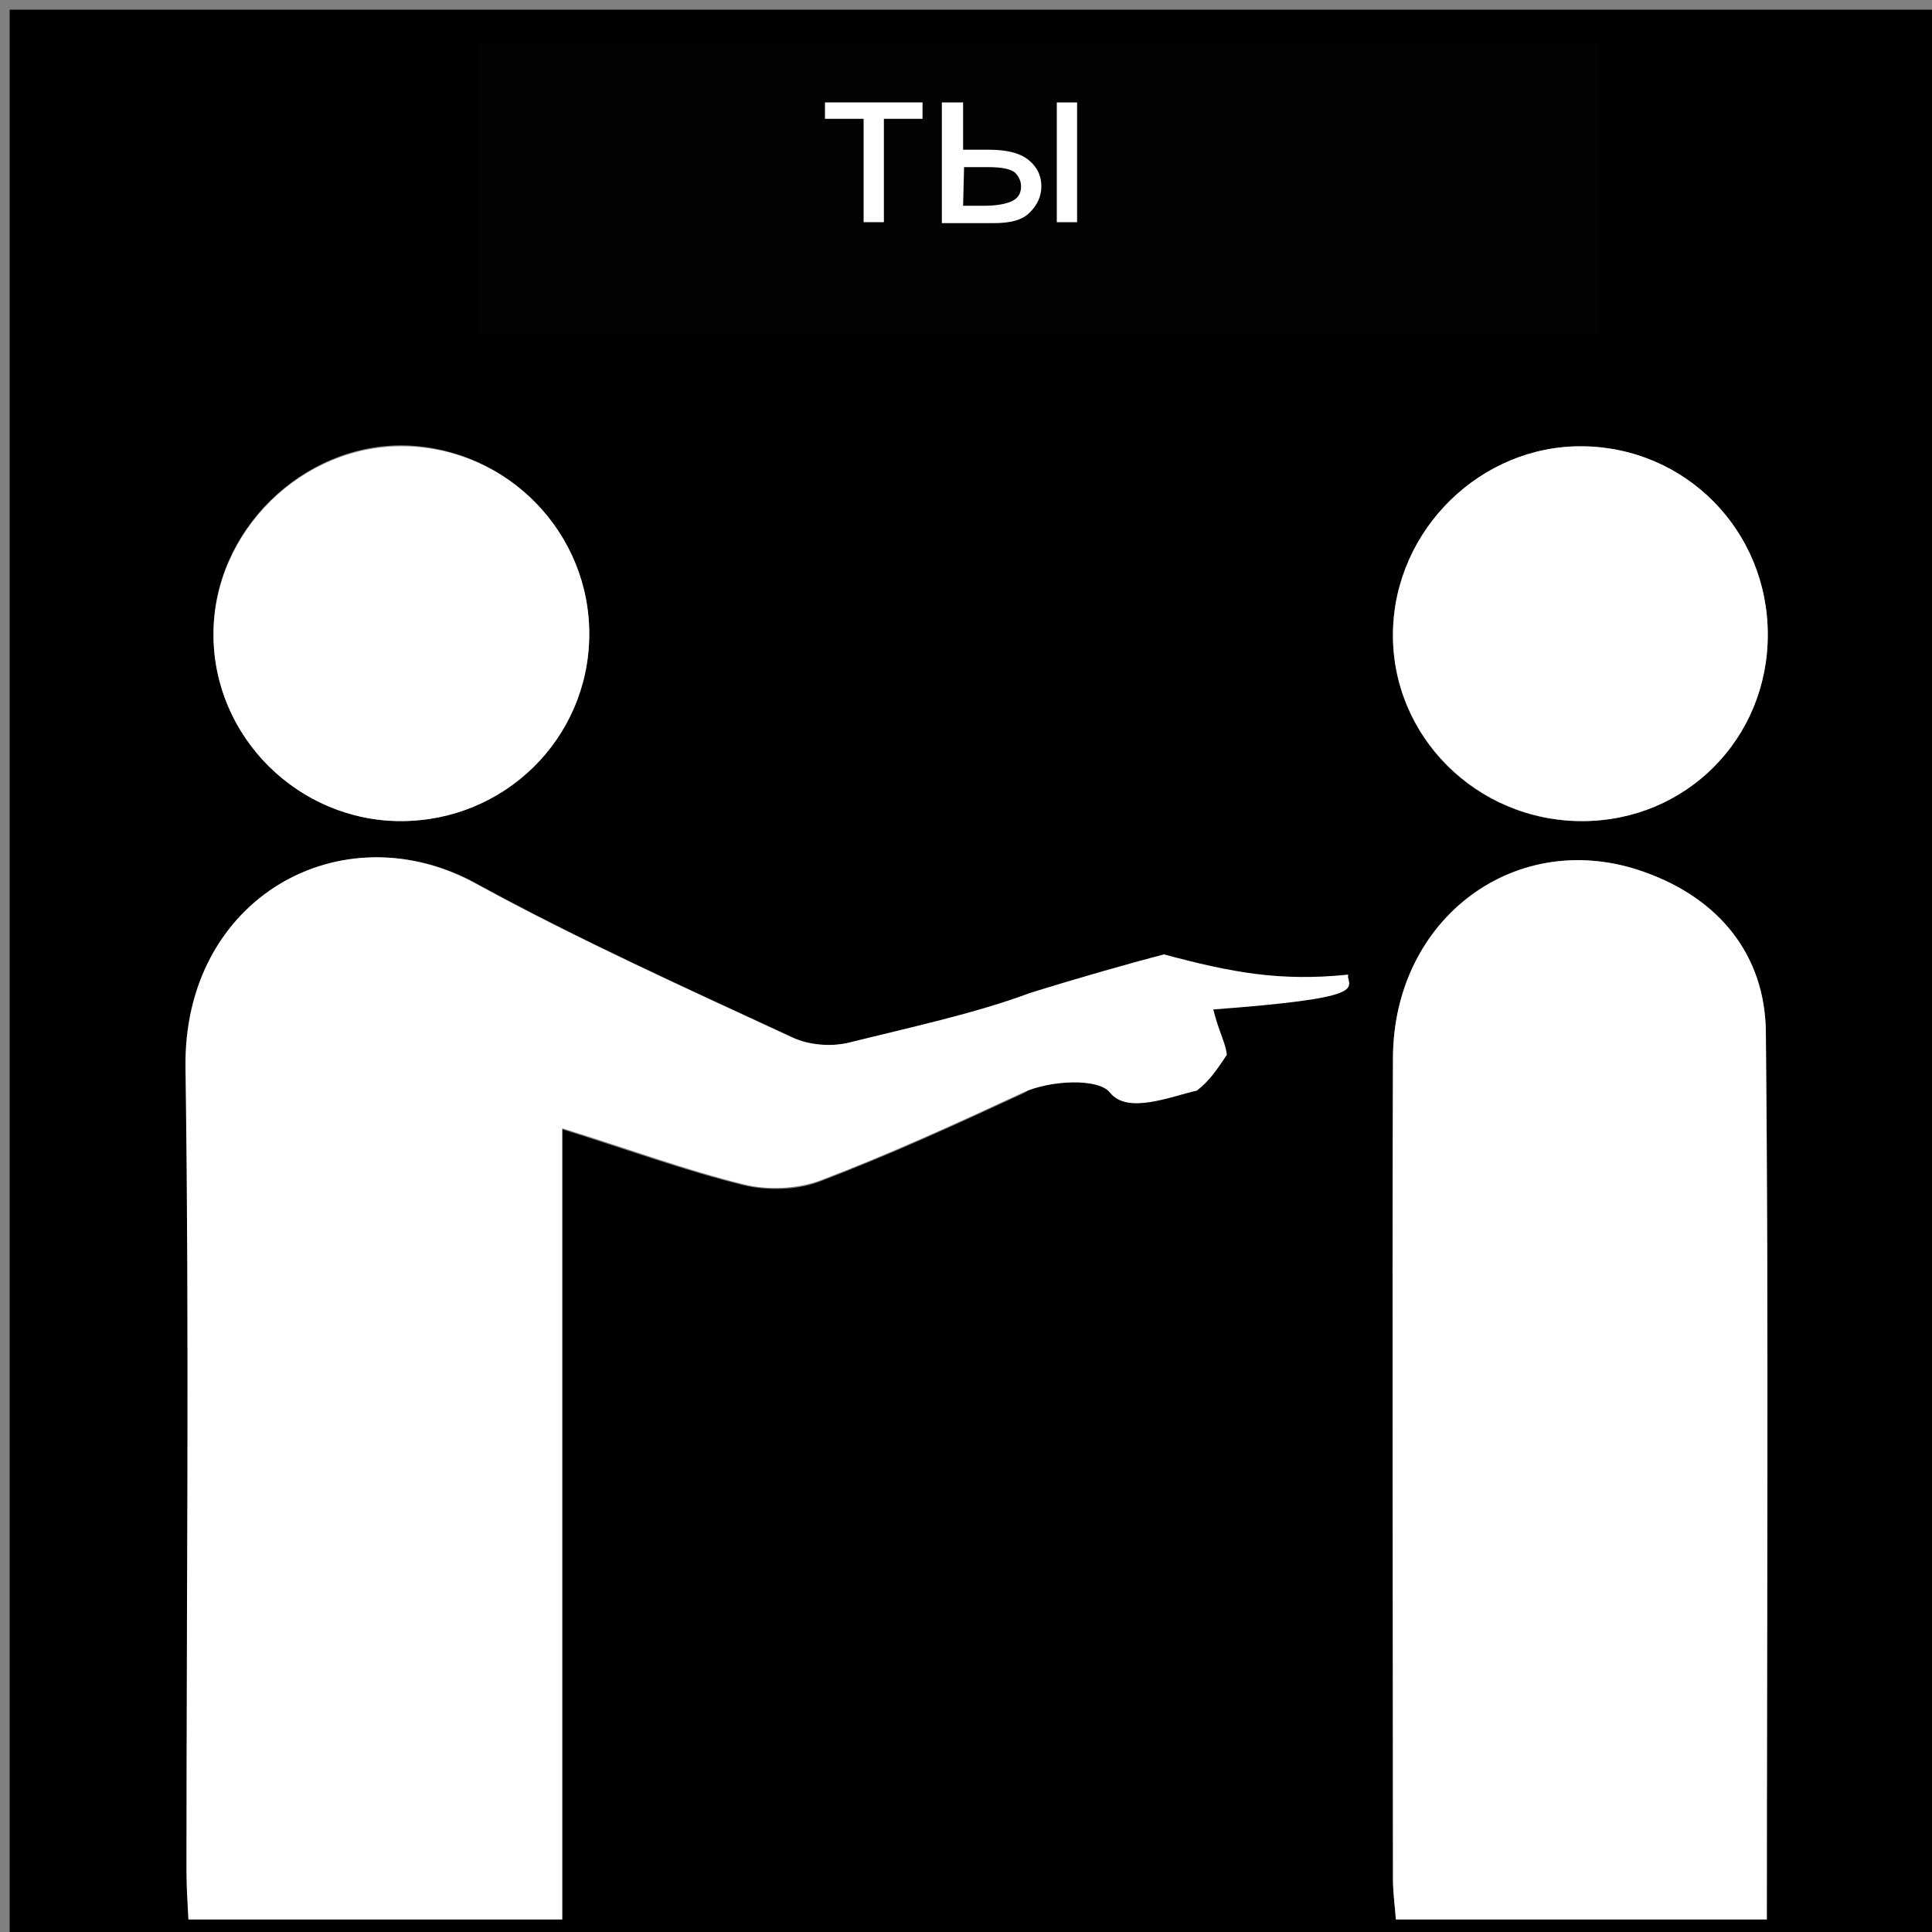 <?xml version="1.0" encoding="utf-8"?>
<!-- Generator: Adobe Illustrator 17.1.0, SVG Export Plug-In . SVG Version: 6.00 Build 0)  -->
<!DOCTYPE svg PUBLIC "-//W3C//DTD SVG 1.1//EN" "http://www.w3.org/Graphics/SVG/1.1/DTD/svg11.dtd">
<svg version="1.1" id="Layer_1" xmlns="http://www.w3.org/2000/svg" xmlns:xlink="http://www.w3.org/1999/xlink" x="0px" y="0px"
	 viewBox="0 0 200 200" enable-background="new 0 0 200 200" xml:space="preserve">
<rect x="0" y="0" width="200" height="200" fill="#808080" stroke="none"/>
<g>
	<path d="M1,1c66.7,0,133.3,0,200,0c0,66.7,0,133.3,0,200c-66.7,0-133.3,0-200,0C1,134.3,1,67.7,1,1z M58.2,198.7
		c0-27.3,0-54.3,0-81.8c6.7,2.1,12.7,4.3,18.8,5.8c2.5,0.6,5.6,0.5,7.9-0.4c7.1-2.7,14.1-5.9,21-9.1c2.9-1.4,5.7-7.7,8.8-6.2
		c2.6,1.3,1.4,2.4,4.3,1.1c2.7-1.2,4.9-0.4,1.9-4.1c5-0.8,12.3-1.1,16.9-1.9c-0.1-0.6,1.9-0.6,1.8-1.2c-11.2,1.4-17.5-1.7-32.9,1.9
		c-5.4,2.7-12.6,3.6-18.6,5.1c-1.9,0.5-4.3,0.3-6-0.5c-11-5.1-22.1-10.1-32.7-15.9C35.5,83.8,19,93,19.3,110.6
		c0.5,27.7,0.1,55.3,0.1,83c0,1.6,0.1,3.2,0.2,5.1C32.4,198.7,44.8,198.7,58.2,198.7z M182.9,198.7c0-31,0.2-61.5-0.1-91.9
		c-0.1-8-4.9-13.7-12.5-16.5c-13.3-4.8-26.1,4.7-26.1,19.3c-0.1,28.3,0,56.6,0,84.9c0,1.4,0.2,2.8,0.3,4.2
		C157.5,198.7,169.9,198.7,182.9,198.7z M61,65.8c0.1-10.6-8.4-19.4-19.1-19.7C31.3,45.9,22,55,22.1,65.7c0,10.6,8.8,19.3,19.4,19.3
		C52.2,85,60.9,76.5,61,65.8z M183,65.7c0-10.7-8.5-19.4-19.2-19.5c-10.5-0.1-19.4,8.6-19.6,19.2C144,76.2,152.8,85,163.7,85
		C174.5,85,183,76.5,183,65.7z M100.6,22.8c2.2,0,4.2,0.4,5.8-0.1c1.1-0.3,2.3-1.8,2.6-3c0.2-0.8-1.1-2.2-2.1-2.9
		c-2-1.4-4.2-2.5-6.3-3.8C100.6,15.8,100.6,19.1,100.6,22.8z M92.4,12.3c0.9,3.7,1.6,7,2.5,10.9c0.9-4.1,1.6-7.5,2.4-10.9
		C96.1,12.3,93.6,12.3,92.4,12.3z"/>
	<path fill="#FFFFFF" d="M58.2,198.7c-13.4,0-25.9,0-38.7,0c-0.1-1.9-0.2-3.5-0.2-5.1c0-27.7,0.3-55.3-0.1-83
		c-0.3-17.7,16.2-26.8,30.1-19.1C59.9,97.3,71,102.3,82,107.4c1.7,0.8,4.1,1,6,0.5c6-1.5,13-3,18.6-5.1c4.8-1.5,10.4-3.1,13.9-4
		c7.1,1.9,12,2.8,19,2.1c0.2,1.5,2.1,2.4-13.9,3.6c0.6,2.4,1.3,3.5,1.4,4.7c-1,1.5-1.8,2.7-3.1,3.7c-2.7,0.6-7.2,2.5-9,0.2
		c-1.2-1.5-6.1-1.3-9,0c-6.9,3.2-13.9,6.4-21,9.1c-2.4,0.9-5.5,1-7.9,0.4c-6.1-1.5-12-3.7-18.8-5.8
		C58.2,144.4,58.2,171.4,58.2,198.7z"/>
	<path fill="#FFFFFF" d="M182.9,198.7c-13,0-25.5,0-38.4,0c-0.1-1.4-0.3-2.8-0.3-4.2c0-28.3-0.1-56.6,0-84.9
		c0-14.6,12.9-24.1,26.1-19.3c7.6,2.7,12.4,8.5,12.5,16.5C183.1,137.2,182.9,167.6,182.9,198.7z"/>
	<path fill="#FFFFFF" d="M61,65.8C60.9,76.5,52.2,85,41.5,85c-10.6,0-19.4-8.7-19.4-19.3c0-10.7,9.2-19.7,19.8-19.5
		C52.6,46.4,61.1,55.2,61,65.8z"/>
	<path fill="#FFFFFF" d="M183,65.7c0,10.8-8.5,19.3-19.2,19.3c-10.9,0-19.8-8.8-19.6-19.6c0.2-10.6,9.1-19.3,19.6-19.2
		C174.5,46.3,183,54.9,183,65.7z"/>
	<path fill="#FFFFFF" d="M100.6,22.8c0-3.8,0-7,0-9.8c2.1,1.2,4.3,2.4,6.3,3.8c0.9,0.7,2.2,2.1,2.1,2.9c-0.2,1.2-1.5,2.6-2.6,3
		C104.7,23.2,102.8,22.8,100.6,22.8z"/>
	<path fill="#FFFFFF" d="M92.4,12.3c1.2,0,3.7,0,4.9,0c-0.8,3.5-1.5,6.9-2.4,10.9C94,19.4,93.2,16,92.4,12.3z"/>
</g>
<rect x="49" y="4" fill="#020202" stroke="#000000" stroke-miterlimit="10" width="117" height="31"/>
<g>
	<path fill="#FFFFFF" d="M85.4,10.6h10.1v1.7h-4V23h-2.1V12.3h-4V10.6z"/>
	<path fill="#FFFFFF" d="M97.6,10.6h2.1v4.9h2.7c1.7,0,3.1,0.3,4,1c0.9,0.7,1.4,1.6,1.4,2.8c0,1-0.4,1.9-1.2,2.7s-2,1.1-3.8,1.1
		h-5.3V10.6H97.6z M99.7,21.3h2.2c1.3,0,2.3-0.2,2.9-0.5s0.9-0.8,0.9-1.5c0-0.5-0.2-1-0.6-1.4s-1.4-0.6-2.8-0.6h-2.5L99.7,21.3
		L99.7,21.3z M109.4,10.6h2.1V23h-2.1V10.6z"/>
</g>
</svg>
